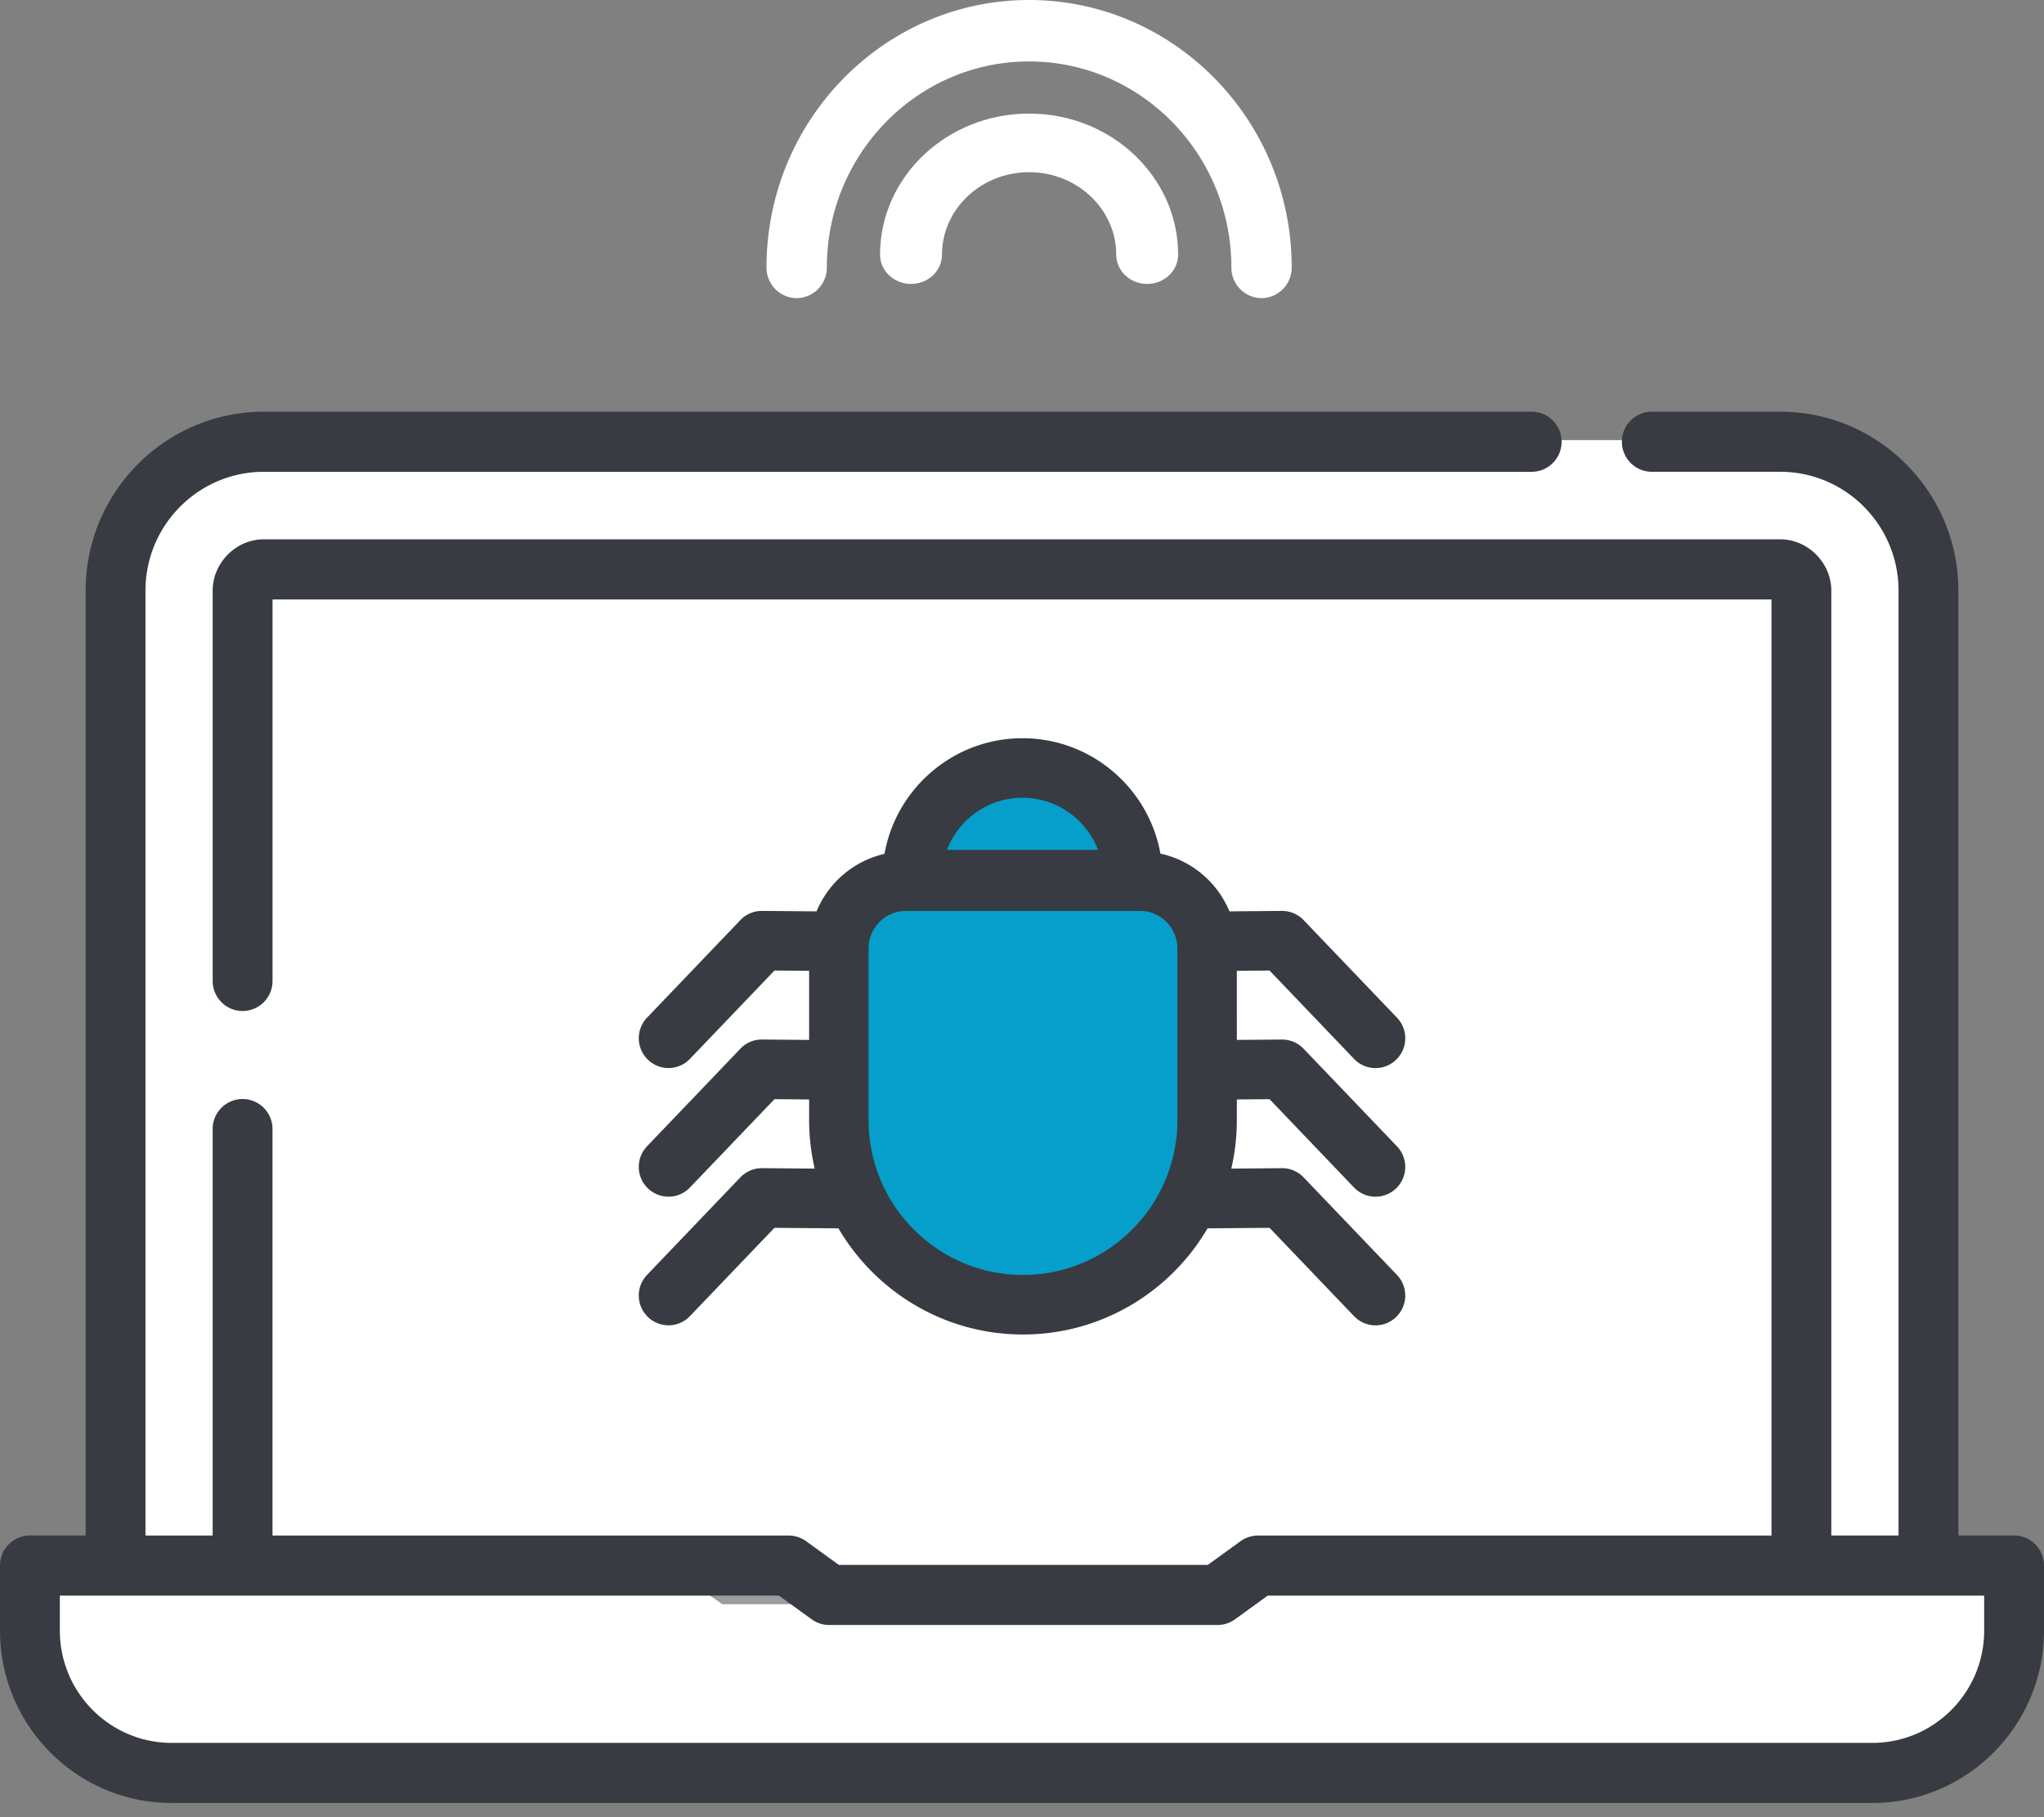 <svg width="90" height="80" xmlns="http://www.w3.org/2000/svg">
    <rect width="100%" height="100%" fill="#808080" stroke="none"/>
    <g fill="none" fill-rule="evenodd">
        <path d="M84.996 74.375c.001-.056.004-.11.004-.166V25.986c0-3.636-2.943-6.611-6.54-6.611H11.54c-3.597 0-6.54 2.975-6.54 6.61V74.21c0 .055.003.11.004.166h79.992z" fill="#FFF"/>
        <path d="M78.024 19.375H73.75c3.493 0 6.351 2.975 6.351 6.61V74.21c0 .055-.002.11-.004.166h4.274c.001-.056.004-.11.004-.166V25.986c0-3.636-2.858-6.611-6.351-6.611z" fill="#FFF"/>
        <path d="M79.358 73.75a.87.87 0 00.017-.164V25.933a.958.958 0 00-.934-.933H11.559a.958.958 0 00-.934.933v47.653c0 .055.007.11.017.164h68.716z"/>
        <path d="M50 39.375v-.042c0-2.738-2.099-4.958-4.687-4.958-2.59 0-4.688 2.22-4.688 4.958l.001.042H50zM45 58.125c-4.469 0-8.125-3.673-8.125-8.163v-7.604c0-1.641 1.336-2.983 2.969-2.983h10.312c1.633 0 2.969 1.342 2.969 2.983v7.604c0 4.49-3.656 8.163-8.125 8.163z" fill="#069FCB"/>
        <path d="M55.547 13.125a1.34 1.34 0 01-1.328-1.353c0-5-3.996-9.067-8.907-9.067-4.91 0-8.905 4.068-8.905 9.067a1.34 1.34 0 01-1.329 1.353 1.34 1.34 0 01-1.328-1.353C33.75 5.282 38.937 0 45.312 0c6.376 0 11.563 5.281 11.563 11.772a1.34 1.34 0 01-1.328 1.353z" fill="#FFF"/>
        <path d="M50.511 12.5c-.753 0-1.363-.578-1.363-1.29 0-2.002-1.72-3.63-3.836-3.63-2.114 0-3.835 1.628-3.835 3.63 0 .712-.61 1.29-1.363 1.29-.754 0-1.364-.578-1.364-1.29 0-3.425 2.944-6.21 6.563-6.21 3.618 0 6.562 2.785 6.562 6.21 0 .712-.61 1.29-1.364 1.29zM55.41 68.75l-1.788 1.328H36.497L34.71 68.75H1.25v2.94c0 3.54 2.812 6.435 6.249 6.435H82.5c3.437 0 6.249-2.896 6.249-6.435v-2.94H55.41z" fill="#FFF"/>
        <path fill="#9C9B9D" d="M36.25 70.625l-1.806-1.25H30l1.806 1.25z"/>
        <path d="M33.546 51.428a1.31 1.31 0 00-.945.403l-4.112 4.297a1.312 1.312 0 00.945 2.218c.344 0 .687-.135.945-.404l3.721-3.888 2.818.023c1.636 2.793 4.665 4.673 8.125 4.673 3.462 0 6.49-1.88 8.127-4.673l2.73-.023 3.72 3.888a1.304 1.304 0 001.851.04c.522-.501.54-1.33.04-1.854l-4.113-4.297a1.31 1.31 0 00-.945-.403h-.01l-2.227.019a9.456 9.456 0 00.244-2.127v-.917l1.44-.012 3.72 3.888a1.306 1.306 0 001.851.04c.522-.501.54-1.33.04-1.853l-4.113-4.297a1.307 1.307 0 00-.945-.404h-.01l-1.983.016V42.74l1.44-.013 3.721 3.89a1.303 1.303 0 001.85.039c.523-.5.54-1.33.04-1.853l-4.113-4.298a1.31 1.31 0 00-.945-.403h-.01l-2.309.02a4.287 4.287 0 00-3.038-2.543c-.522-2.884-3.046-5.079-6.075-5.079-3.032 0-5.559 2.2-6.076 5.09a4.287 4.287 0 00-2.992 2.532l-2.395-.02a1.302 1.302 0 00-.957.403l-4.112 4.298a1.312 1.312 0 00.945 2.217c.344 0 .688-.135.945-.404l3.722-3.889 1.526.013v3.042l-2.07-.018a1.295 1.295 0 00-.956.404l-4.112 4.297a1.312 1.312 0 00.945 2.218c.344 0 .688-.135.945-.404l3.722-3.889 1.526.013v.917c0 .732.086 1.443.245 2.127l-2.314-.02h-.012zM45.021 35.12c1.516 0 2.812.953 3.324 2.293h-6.648a3.563 3.563 0 013.324-2.293zm-6.776 6.637c0-.913.742-1.656 1.653-1.656h10.29c.913 0 1.654.743 1.654 1.656v7.562c0 3.754-3.05 6.81-6.799 6.81-3.748 0-6.798-3.056-6.798-6.81v-7.562z" fill="#383B41" fill-rule="nonzero"/>
        <path d="M86.23 67.6V26.002c0-4.344-3.519-7.878-7.844-7.878h-5.654a1.32 1.32 0 00-1.318 1.323c0 .73.59 1.323 1.318 1.323h5.654c2.872 0 5.209 2.347 5.209 5.232v41.596h-2.96V26.003c0-1.225-1.03-2.26-2.25-2.26H11.614c-1.22 0-2.25 1.035-2.25 2.26v17.181c0 .731.59 1.324 1.317 1.324A1.32 1.32 0 0012 43.184V26.39h66.002V67.6H55.394c-.276 0-.546.088-.77.25l-1.441 1.043H36.936l-1.44-1.042a1.313 1.313 0 00-.771-.25H11.999V49.706a1.32 1.32 0 00-1.317-1.323 1.32 1.32 0 00-1.318 1.323V67.6H6.405V26.003c0-2.885 2.337-5.232 5.209-5.232h55.828a1.32 1.32 0 001.317-1.323c0-.73-.589-1.323-1.317-1.323H11.614c-4.325 0-7.844 3.534-7.844 7.878v41.596H1.318A1.32 1.32 0 000 68.923v2.863c0 4.185 3.39 7.589 7.557 7.589h74.886c4.167 0 7.557-3.404 7.557-7.589v-2.863a1.32 1.32 0 00-1.318-1.324H86.23zm1.135 4.186c0 2.726-2.208 4.943-4.922 4.943H7.557c-2.714 0-4.922-2.217-4.922-4.943v-1.54h31.664l1.44 1.043c.225.163.495.25.771.25h17.098c.277 0 .546-.087.77-.25l1.441-1.043h31.546v1.54z" fill="#383B41" fill-rule="nonzero"/>
    </g>
</svg>
